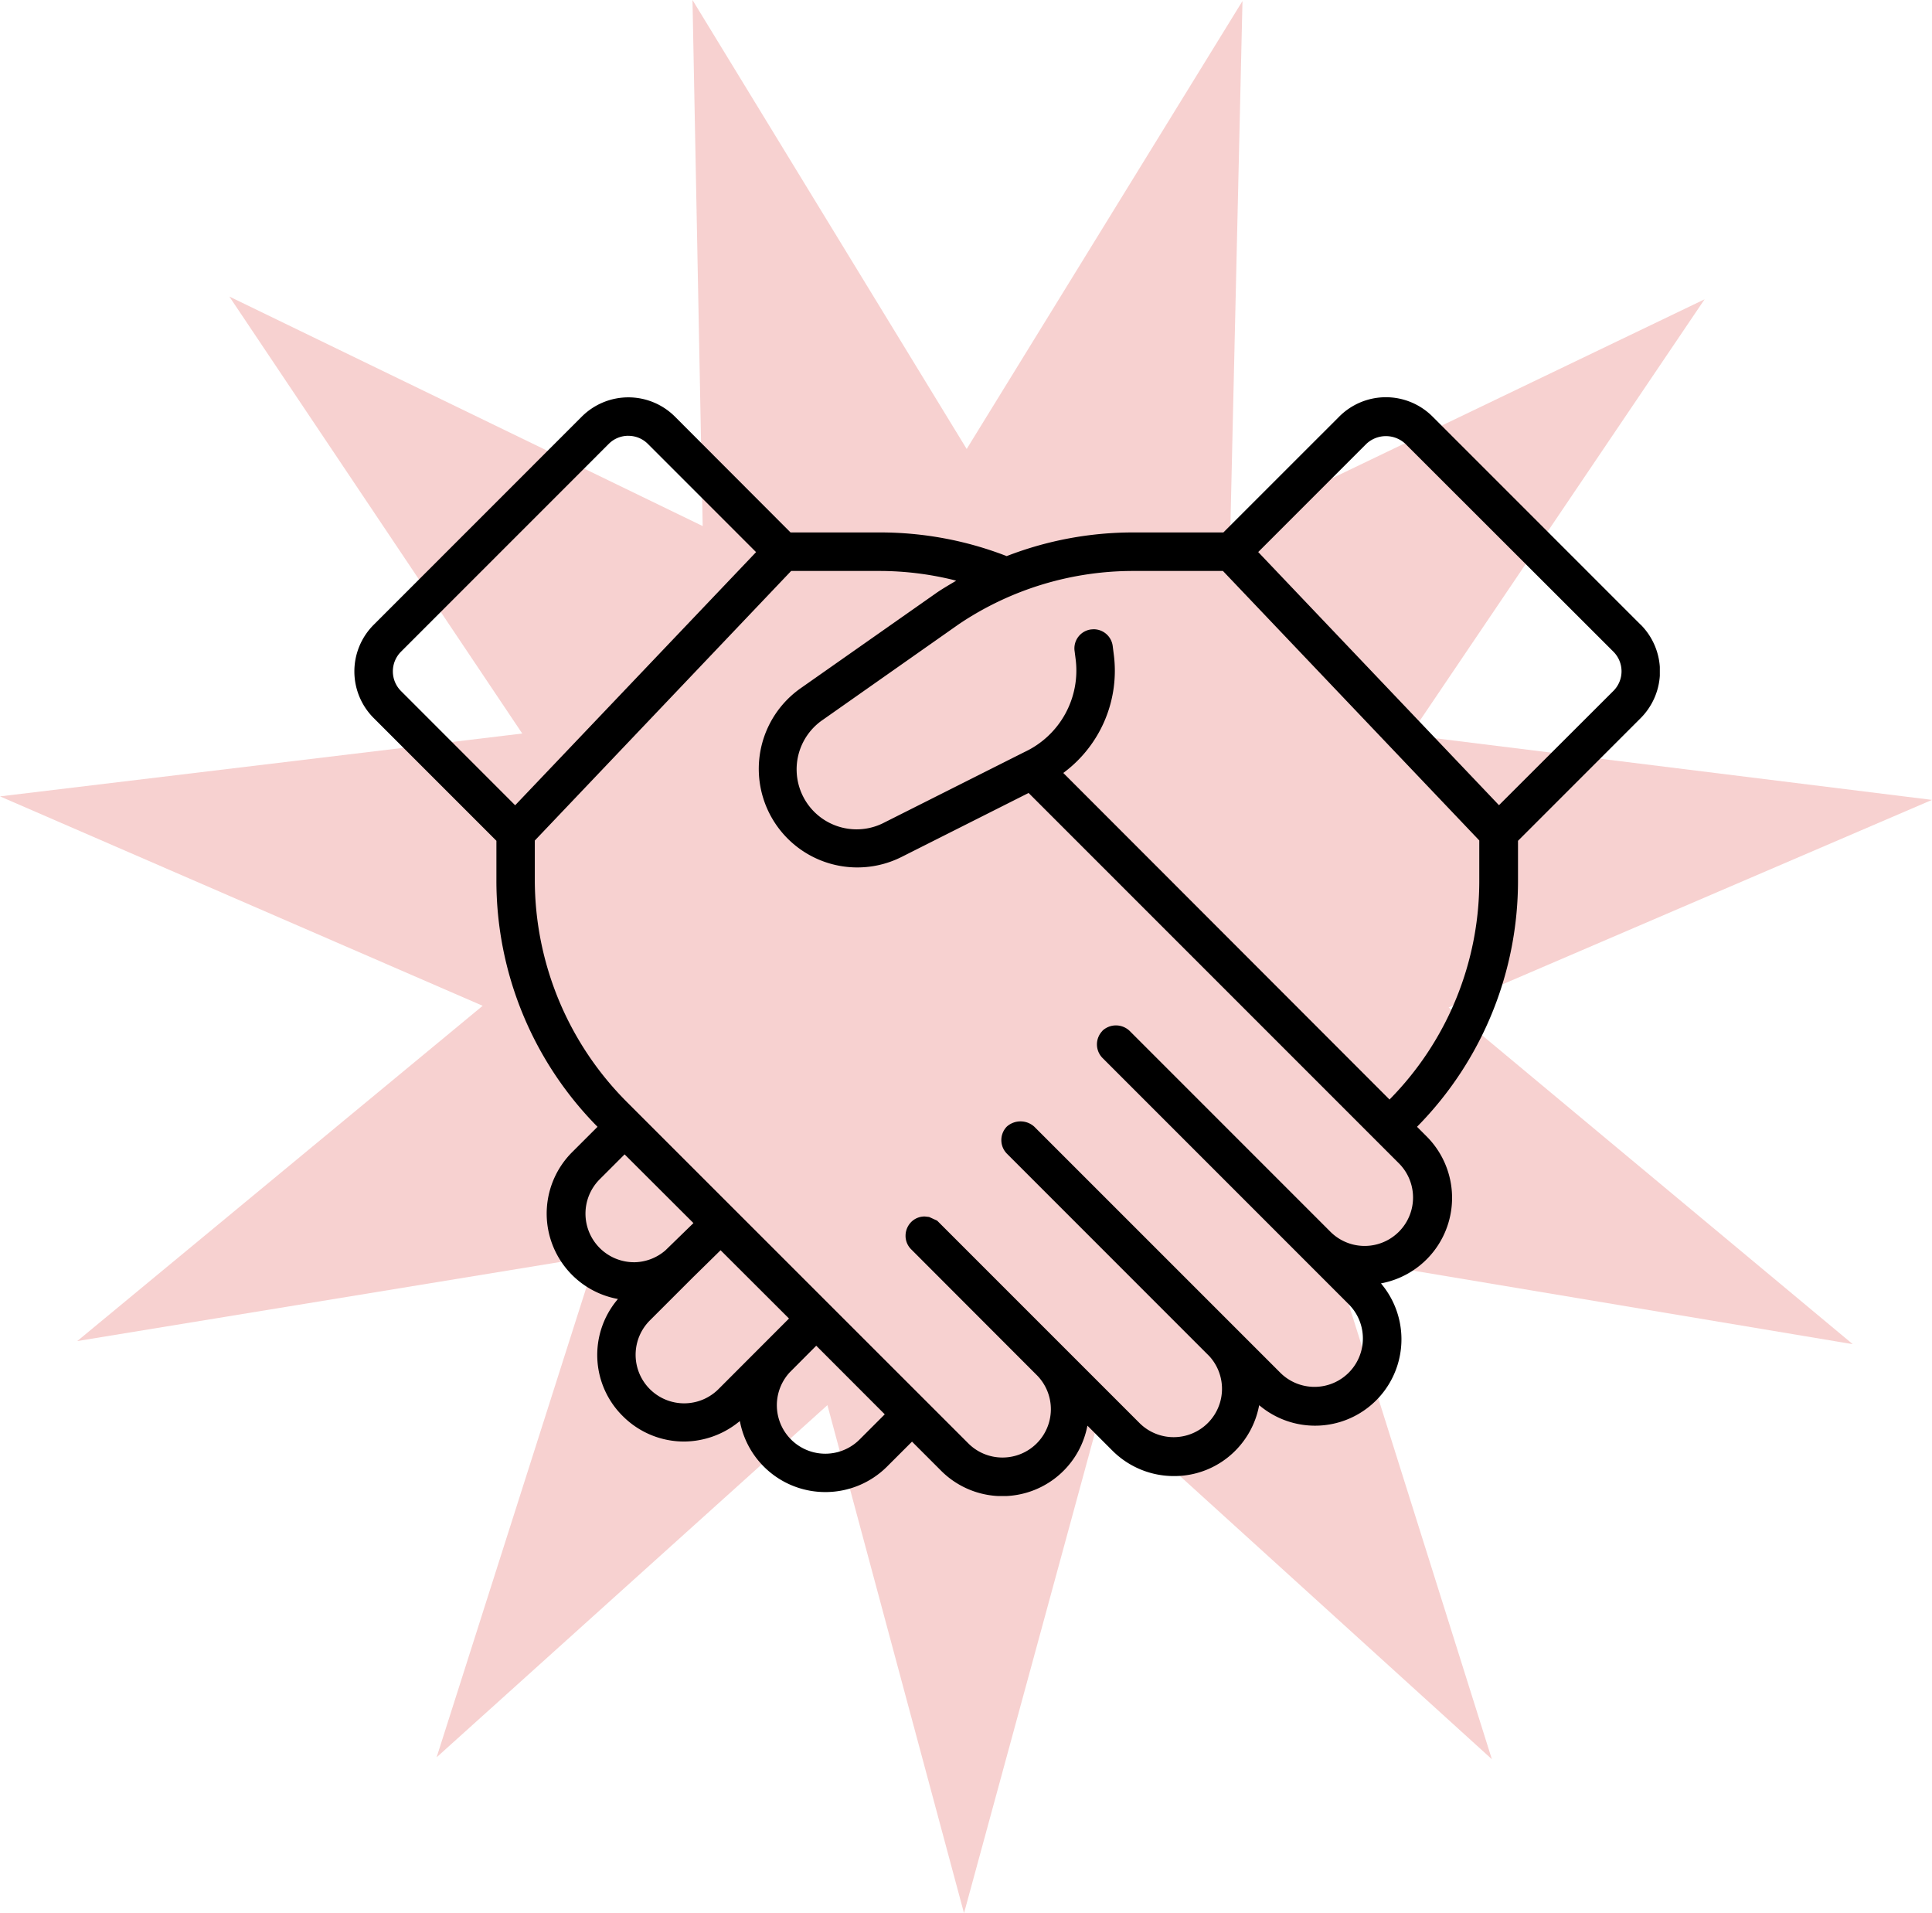<svg xmlns="http://www.w3.org/2000/svg" xmlns:xlink="http://www.w3.org/1999/xlink" width="70.892" height="70.189" viewBox="0 0 70.892 70.189"><defs><clipPath id="clip-path"><rect id="Rectangle_191" data-name="Rectangle 191" width="47.902" height="40.313" fill="none"></rect></clipPath></defs><g id="picto_cooperation" transform="translate(-976.107 -2447.406)"><path id="Trac&#xE9;_915" data-name="Trac&#xE9; 915" d="M54.742,64.541,40.45,51.568,35.373,70.189,30.361,51.551,16.021,64.471l5.862-18.39L2.835,49.2l14.876-12.3L0,29.217l19.163-2.306L8.416,10.88,25.784,19.3,25.41,0,35.471,16.472,45.591.038l-.444,19.3,17.4-8.357L51.74,26.97l19.153,2.376L53.157,36.961,67.984,49.314,48.947,46.13Z" transform="translate(976.107 2447.406)" fill="#f7d1d0"></path><g id="Groupe_613" data-name="Groupe 613" transform="translate(989.11 2461.979)"><g id="Groupe_612" data-name="Groupe 612" clip-path="url(#clip-path)"><path id="Trac&#xE9;_928" data-name="Trac&#xE9; 928" d="M47.193,8.341,39.564.712a2.418,2.418,0,0,0-3.427,0l-4.25,4.249h-3.3a12.826,12.826,0,0,0-4.635.862l-.016.006-.016-.006a12.83,12.83,0,0,0-4.615-.862h-3.3L11.768.717a2.418,2.418,0,0,0-3.428,0L.712,8.346a2.418,2.418,0,0,0,0,3.427l4.5,4.5,0,1.436a12.835,12.835,0,0,0,3.68,9.027l.03.031-.927.926A3.185,3.185,0,0,0,9.6,33.07l.07.014-.045.056a3.153,3.153,0,0,0,.224,4.24,3.173,3.173,0,0,0,2.256.933,3.216,3.216,0,0,0,1.983-.706l.056-.044.015.069a3.187,3.187,0,0,0,3.123,2.535,3.2,3.2,0,0,0,2.256-.927l.924-.923,1.063,1.063a3.176,3.176,0,0,0,5.357-1.571l.017-.078.917.917a3.185,3.185,0,0,0,2.256.932,3.152,3.152,0,0,0,2.251-.929,3.186,3.186,0,0,0,.863-1.6l.014-.07.056.044a3.17,3.17,0,0,0,4.459-4.458l-.045-.056.07-.014a3.19,3.19,0,0,0,1.606-5.377l-.353-.354.03-.031a12.839,12.839,0,0,0,3.675-9.02l0-1.441,4.5-4.5a2.43,2.43,0,0,0,0-3.432M10.054,1.416a1.009,1.009,0,0,1,.719.3L14.74,5.683,5.9,14.97,1.708,10.776a1.021,1.021,0,0,1,0-1.437L9.336,1.71a1.009,1.009,0,0,1,.718-.295m17.4,21.828a.709.709,0,0,0,0,1L36.5,33.29A1.776,1.776,0,0,1,33.987,35.8L24.946,26.76a.755.755,0,0,0-1-.006.709.709,0,0,0,0,1l7.426,7.428a1.774,1.774,0,0,1-2.552,2.463l-7.381-7.381-.055-.055-.295-.135-.154-.017a.692.692,0,0,0-.5.2.715.715,0,0,0-.21.505.694.694,0,0,0,.207.5L25.064,35.9a1.773,1.773,0,0,1-1.281,3,1.766,1.766,0,0,1-1.256-.52L9.983,25.84a11.542,11.542,0,0,1-3.362-8.129l0-1.447,9.406-9.89h3.279a11.425,11.425,0,0,1,2.663.327l.114.03-.128.076c-.181.108-.369.219-.562.348l-5.016,3.521a3.616,3.616,0,0,0,3.7,6.191l4.663-2.348,13.6,13.6a1.776,1.776,0,0,1-2.512,2.511l-7.383-7.384a.727.727,0,0,0-1,0m10.54,2.521L26.013,13.785l.041-.031a4.659,4.659,0,0,0,1.81-4.329l-.037-.292a.705.705,0,0,0-.709-.62h0l-.082.006a.7.7,0,0,0-.609.788l.038.295a3.3,3.3,0,0,1-1.876,3.415L19.453,15.6A2.2,2.2,0,0,1,17.2,11.828L22.2,8.313a11.464,11.464,0,0,1,6.391-1.939h3.28l9.406,9.887,0,1.453a11.4,11.4,0,0,1-3.262,8.019ZM15.948,33.8,13.36,36.391a1.781,1.781,0,0,1-2.517-2.521l1.576-1.575,1.019-1Zm-5.692-2.065A1.783,1.783,0,0,1,8.994,28.7l.922-.922,2.526,2.521L11.413,31.3a1.784,1.784,0,0,1-1.157.436m9.206,5.579-.924.924a1.778,1.778,0,0,1-2.563-2.464l.973-.977Zm19.108-35.6L46.2,9.337a1.017,1.017,0,0,1,0,1.436L42,14.967,33.165,5.68l3.967-3.967a1.046,1.046,0,0,1,1.437,0" transform="translate(0)"></path></g></g></g></svg>